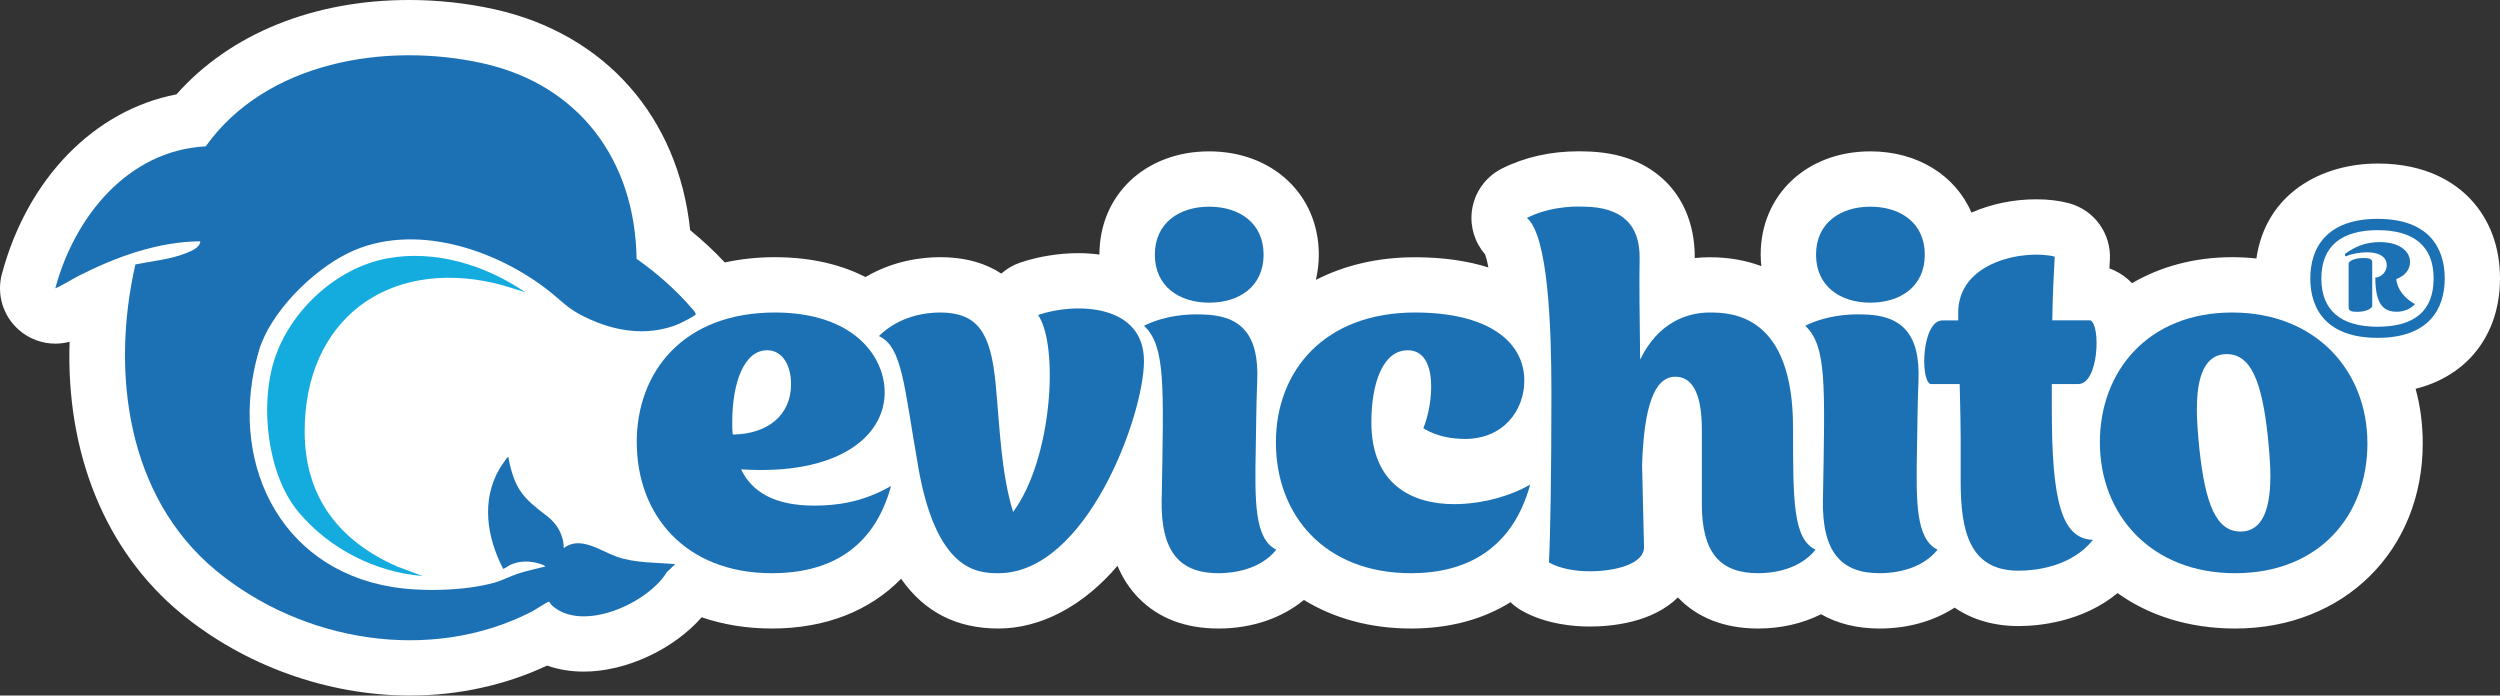 <svg xmlns="http://www.w3.org/2000/svg" id="Capa_2" data-name="Capa 2" viewBox="0 0 427.11 118.83"><rect x="0" y="0" width="427.11" height="118.83" fill="#333333" stroke="none"/><defs><style>      .cls-1 {        fill: #14acdf;      }      .cls-2 {        fill: #fff;      }      .cls-3 {        fill: #1b71b4;      }    </style></defs><g id="Capa_1-2" data-name="Capa 1"><g><path class="cls-2" d="M427.11,47.57c0-5.38-1.75-10.07-5.07-13.58-2.61-2.76-7.48-6.05-15.83-6.05-9.51,0-19.1,5.05-20.72,16.22-1.35-.14-2.73-.22-4.14-.22-6.43,0-12.25,1.6-17.11,4.44-.82-.86-1.81-1.61-3.04-2.19-.27-.13-.54-.24-.82-.34.02-.41.08-1.49.08-1.49.24-4.46-2.67-8.48-6.99-9.64-1.67-.45-3.54-.67-5.58-.67-3.93,0-7.75.81-11.07,2.27-2.75-6.34-9.19-10.46-17.28-10.46-10.86,0-18.74,7.42-18.74,17.65,0,.67.05,1.32.11,1.96-2.64-1-5.6-1.52-8.84-1.52-.86,0-1.7.05-2.53.14.03-6.54-2.56-10.6-4.76-12.86-3.37-3.46-8.08-5.27-14.01-5.36-.34-.01-.69-.02-1.06-.02-4.79,0-9.2.99-13.1,2.94-2.85,1.42-4.79,4.19-5.16,7.35-.31,2.67.53,5.32,2.27,7.31.13.38.34,1.07.56,2.24-3.49-1.1-7.64-1.74-12.55-1.74-6.35,0-12.08,1.38-16.92,3.87.32-1.37.5-2.8.5-4.31,0-10.23-7.88-17.65-18.74-17.65s-18.73,7.41-18.74,17.63c-1.15-.15-2.33-.24-3.57-.24-3.38,0-6.92.58-9.98,1.62-1.2.41-2.29,1.05-3.21,1.87-2.58-1.7-5.98-2.8-10.47-2.8-2.92,0-7.88.52-12.73,3.39-3.71-1.89-8.77-3.39-15.49-3.39-3,0-5.86.31-8.55.9-1.81-1.94-3.79-3.78-5.92-5.52-2.02-19.29-14.51-33.55-33.46-37.74-4.75-1.05-9.64-1.58-14.56-1.58-16.4,0-30.62,5.82-39.74,16.12C16.17,18.81,4.71,30.41.32,46.82c-.93,3.48.2,7.18,2.91,9.55,1.75,1.53,3.97,2.34,6.22,2.34.82,0,1.64-.11,2.44-.32-.64,18.95,6.03,35.64,18.97,46.35,10.83,8.96,25.11,14.09,39.16,14.09h0c8.23,0,16.29-1.76,23.45-5.12,1.93.68,4.03,1.03,6.25,1.03,7.3,0,15.37-3.83,20.16-9.28,3.65,1.25,7.67,1.92,12,1.92,9.14,0,16.7-3,22.07-8.5,3.99,5.7,9.5,8.5,16.63,8.5s14.41-3.75,20.34-10.71c.89,2.11,2.08,3.94,3.61,5.5,3.39,3.46,7.99,5.21,13.65,5.21s10.78-1.75,14.59-4.88c5.09,3.13,11.31,4.88,18.31,4.88,6.55,0,12.29-1.56,16.99-4.5.55.54,1.17,1.02,1.86,1.41,4.19,2.4,9.09,2.75,11.64,2.75,3.78,0,10.7-.65,15.09-4.97,3.26,3.44,7.92,5.31,13.71,5.31,3.92,0,7.6-.86,10.75-2.44,2.82,1.61,6.16,2.44,10.02,2.44,4.81,0,9.24-1.27,12.8-3.57,3,2.06,6.7,3.15,10.91,3.15,3.32,0,10.84-.63,16.93-5.63,5.38,3.86,12.25,6.05,20.08,6.05,18.57,0,32.05-13.3,32.05-31.63,0-3.3-.42-6.42-1.22-9.33,4.52-1.13,7.49-3.32,9.33-5.25,3.33-3.5,5.09-8.2,5.09-13.59Z"></path><path class="cls-3" d="M93.17,96.78c-.15-.22-.7-.39-.96-.47-1.57-.5-3.36-.53-4.89.13-.5.22-.86.59-1.36.75-2.77-5.38-3.79-11.69-.6-17.14.15-.25,1.24-1.88,1.35-1.92.31-.1.17.22.2.34,1.07,5.19,2.48,6.62,6.53,9.68,1.74,1.32,2.87,3.27,2.87,5.5,2.79-2.2,6.32.5,9.08,1.47,3.1,1.09,6.72.97,9.97,1.26l-1.43,1.36c-3.24,5.34-14.42,10.38-19.6,5.72-.19-.17-.5-.69-.54-.69-.17,0-2.48,1.48-2.92,1.71-17.32,8.91-39.25,5.16-53.98-7.02-15.22-12.59-17.96-33.87-13.76-52.28,2.89-.59,5.92-.83,8.68-1.94.87-.35,2.37-.95,2.41-2.01-7.25.04-14.45,2.68-20.83,5.92-1.32.67-2.57,1.54-3.94,2.11,3.25-12.13,12.32-23.55,25.7-24.26,10.32-14.47,30.76-17.85,47.27-14.2,16.58,3.67,26.08,16.62,26.34,33.42,3.48,2.45,6.76,5.33,9.53,8.57.16.18.68.75.55.96-.17.26-2.37,1.37-2.8,1.56-5.68,2.41-11.85,1.19-17.1-1.67-2.09-1.14-3.23-2.41-5.02-3.83-9.15-7.26-23.37-12-34.46-6.56-6.12,3-13.33,10.14-15.25,16.74-5.33,18.3,3.12,37.05,22.8,40.29,5.07.84,12.46.66,17.43-.73,1.39-.39,2.73-1.12,4.14-1.58,1.51-.48,3.07-.8,4.6-1.19Z"></path><path class="cls-1" d="M89.77,49.94c-1.77-.52-3.5-1.15-5.31-1.57-18.37-4.21-32.41,6.38-32.41,25.32,0,11.19,5.83,18.72,15.84,23.11l4.31,1.61c-8.12-.66-15.94-4.67-21.17-10.89-5.36-6.37-6.65-18.18-4.19-25.97,2.67-8.43,10.59-15.79,19.34-17.41,8.18-1.52,16.87,1.18,23.58,5.81Z"></path><g><path class="cls-3" d="M108.78,75.58c0-12.22,8.12-22.19,23.61-22.19,13.39,0,18.75,7.45,18.75,13.65,0,7.62-8.12,14.23-24.53,13.14,1.84,3.85,5.69,6.2,12.48,6.2,3.68,0,8.2-.5,13.14-3.35-3.01,11.05-10.96,14.9-20.34,14.9-14.82,0-23.1-9.96-23.1-22.36ZM125.19,74.24c6.03-.08,9.96-3.35,9.96-8.62,0-3.01-1.34-5.78-4.1-5.78-3.93,0-5.95,5.53-5.95,12.31,0,.67,0,1.42.09,2.09Z"></path><path class="cls-3" d="M156.85,79.6c-2.43-13.81-2.68-20.34-6.7-22.19,3.52-3.43,7.95-4.02,10.46-4.02,6.53,0,8.62,3.6,9.46,11.89.75,7.7.92,15.32,3.01,22.19,6.7-9.04,7.87-28.38,4.27-33.66,6.36-2.18,18.09-1.92,18.09,7.87,0,9.29-9.8,36.25-24.87,36.25-3.68,0-10.63-.42-13.73-18.34Z"></path><path class="cls-3" d="M198.47,85.29c.34-19.67.67-26.12-3.02-29.64,3.6-1.76,7.29-2.01,9.8-1.93,6.53.08,9.88,3.1,9.54,11.39-.17,3.85-.17,7.62-.25,11.47-.17,9.04-.25,15.49,3.51,17.33-2.76,3.43-7.36,4.02-9.88,4.02-6.53,0-9.88-3.52-9.71-12.64ZM206.59,35.31c5.11,0,9.29,2.76,9.29,8.2s-4.18,8.2-9.29,8.2-9.29-2.76-9.29-8.2,4.19-8.2,9.29-8.2Z"></path><path class="cls-3" d="M217.98,75.58c0-12.22,8.29-22.19,23.77-22.19,12.56,0,18.67,5.02,18.67,11.64,0,5.11-3.6,9.96-10.13,9.96-2.18,0-4.94-.42-7.12-1.84,1.68-4.02,2.68-13.31-2.68-13.31-4.19,0-6.2,5.53-6.2,12.31,0,10.55,6.87,13.98,14.15,13.98,4.77,0,9.71-1.42,12.98-3.35-3.01,11.05-10.96,15.15-20.34,15.15-14.82,0-23.1-9.96-23.1-22.36Z"></path><path class="cls-3" d="M290.75,86.13v-12.73c0-6.7-1.92-9.04-4.52-9.04-3.68,0-5.36,5.27-5.69,15.07l.33,13.98c.09,2.93-4.85,4.19-9.29,4.19-2.59,0-5.19-.5-6.95-1.51.25-5.02.42-15.24.42-29.14,0-11.3-.58-26.71-4.19-29.72,3.52-1.76,7.2-2.01,9.72-1.93,6.53.08,9.63,3.1,9.54,8.88-.08,3.68,0,10.13.09,17.25,3.09-6.36,8.04-8.04,11.89-8.04s14.23.42,14.23,19.67c0,12.56,0,19.01,3.85,20.85-2.76,3.43-7.29,4.02-9.8,4.02-6.53,0-9.63-3.52-9.63-11.81Z"></path><path class="cls-3" d="M311.44,85.29c.34-19.67.67-26.12-3.02-29.64,3.6-1.76,7.29-2.01,9.8-1.93,6.53.08,9.88,3.1,9.54,11.39-.17,3.85-.17,7.62-.25,11.47-.17,9.04-.25,15.49,3.51,17.33-2.76,3.43-7.36,4.02-9.88,4.02-6.53,0-9.88-3.52-9.71-12.64ZM319.55,35.31c5.11,0,9.29,2.76,9.29,8.2s-4.18,8.2-9.29,8.2-9.29-2.76-9.29-8.2,4.19-8.2,9.29-8.2Z"></path><path class="cls-3" d="M334.97,82.28v-7.62c0-2.09-.08-5.19-.17-9.04h-5.02c-1.76-.84-1.42-10.88,2.09-10.88h2.68v-1.01c-.25-9.29,11.8-11.13,16.49-9.88-.17,3.1-.34,6.03-.42,10.88h6.53c1.76.84,1.42,10.88-2.09,10.88h-4.52v4.35c0,15.66,1.67,22.1,7.03,22.27-3.6,4.52-9.63,5.27-12.72,5.27-8.46,0-9.88-6.95-9.88-15.24Z"></path><path class="cls-3" d="M358.75,75.58c0-12.22,8.29-22.19,22.6-22.19s23.11,9.96,23.11,22.35-8.29,22.19-22.61,22.19-23.1-9.96-23.1-22.36ZM375.74,76.58c1.01,9.63,2.93,14.23,7.03,14.23,4.44,0,5.11-5.36,5.11-9.55,0-1.84-.17-4.02-.42-6.53-1.01-9.63-2.93-14.23-7.03-14.23-4.44,0-5.11,5.36-5.11,9.54,0,1.84.17,4.02.42,6.53Z"></path></g><path class="cls-3" d="M394.7,47.57c0-5.3,2.86-10.18,11.51-10.18s11.46,4.88,11.46,10.18-2.81,10.15-11.46,10.15-11.51-4.82-11.51-10.15ZM406.21,55.82c6.21,0,9.56-2.64,9.56-8.25s-3.49-8.25-9.56-8.25-9.62,2.64-9.62,8.25,3.49,8.25,9.62,8.25ZM406.58,41.36c3.26,0,5.16,1.5,5.16,3.4,0,1.39-.94,2.38-2.35,2.92.14,1.76,1.48,3.35,3.2,4.28-.77.82-1.9,1.3-3.09,1.3-2.24,0-3.69-1.19-3.69-5.84.88,0,1.95-.88,1.95-2.1,0-2.87-4.88-2.44-6.97-1.53-.14,0-.26-.31-.12-.45,1.65-1.19,3.46-1.98,5.9-1.98ZM401.25,44.96c.28-.68,1.76-.88,2.44-.88.94,0,1.59.08,1.59.74v7.54c-.4.65-1.59.91-2.47.91-.94,0-1.56-.06-1.56-.77v-7.54Z"></path></g></g></svg>